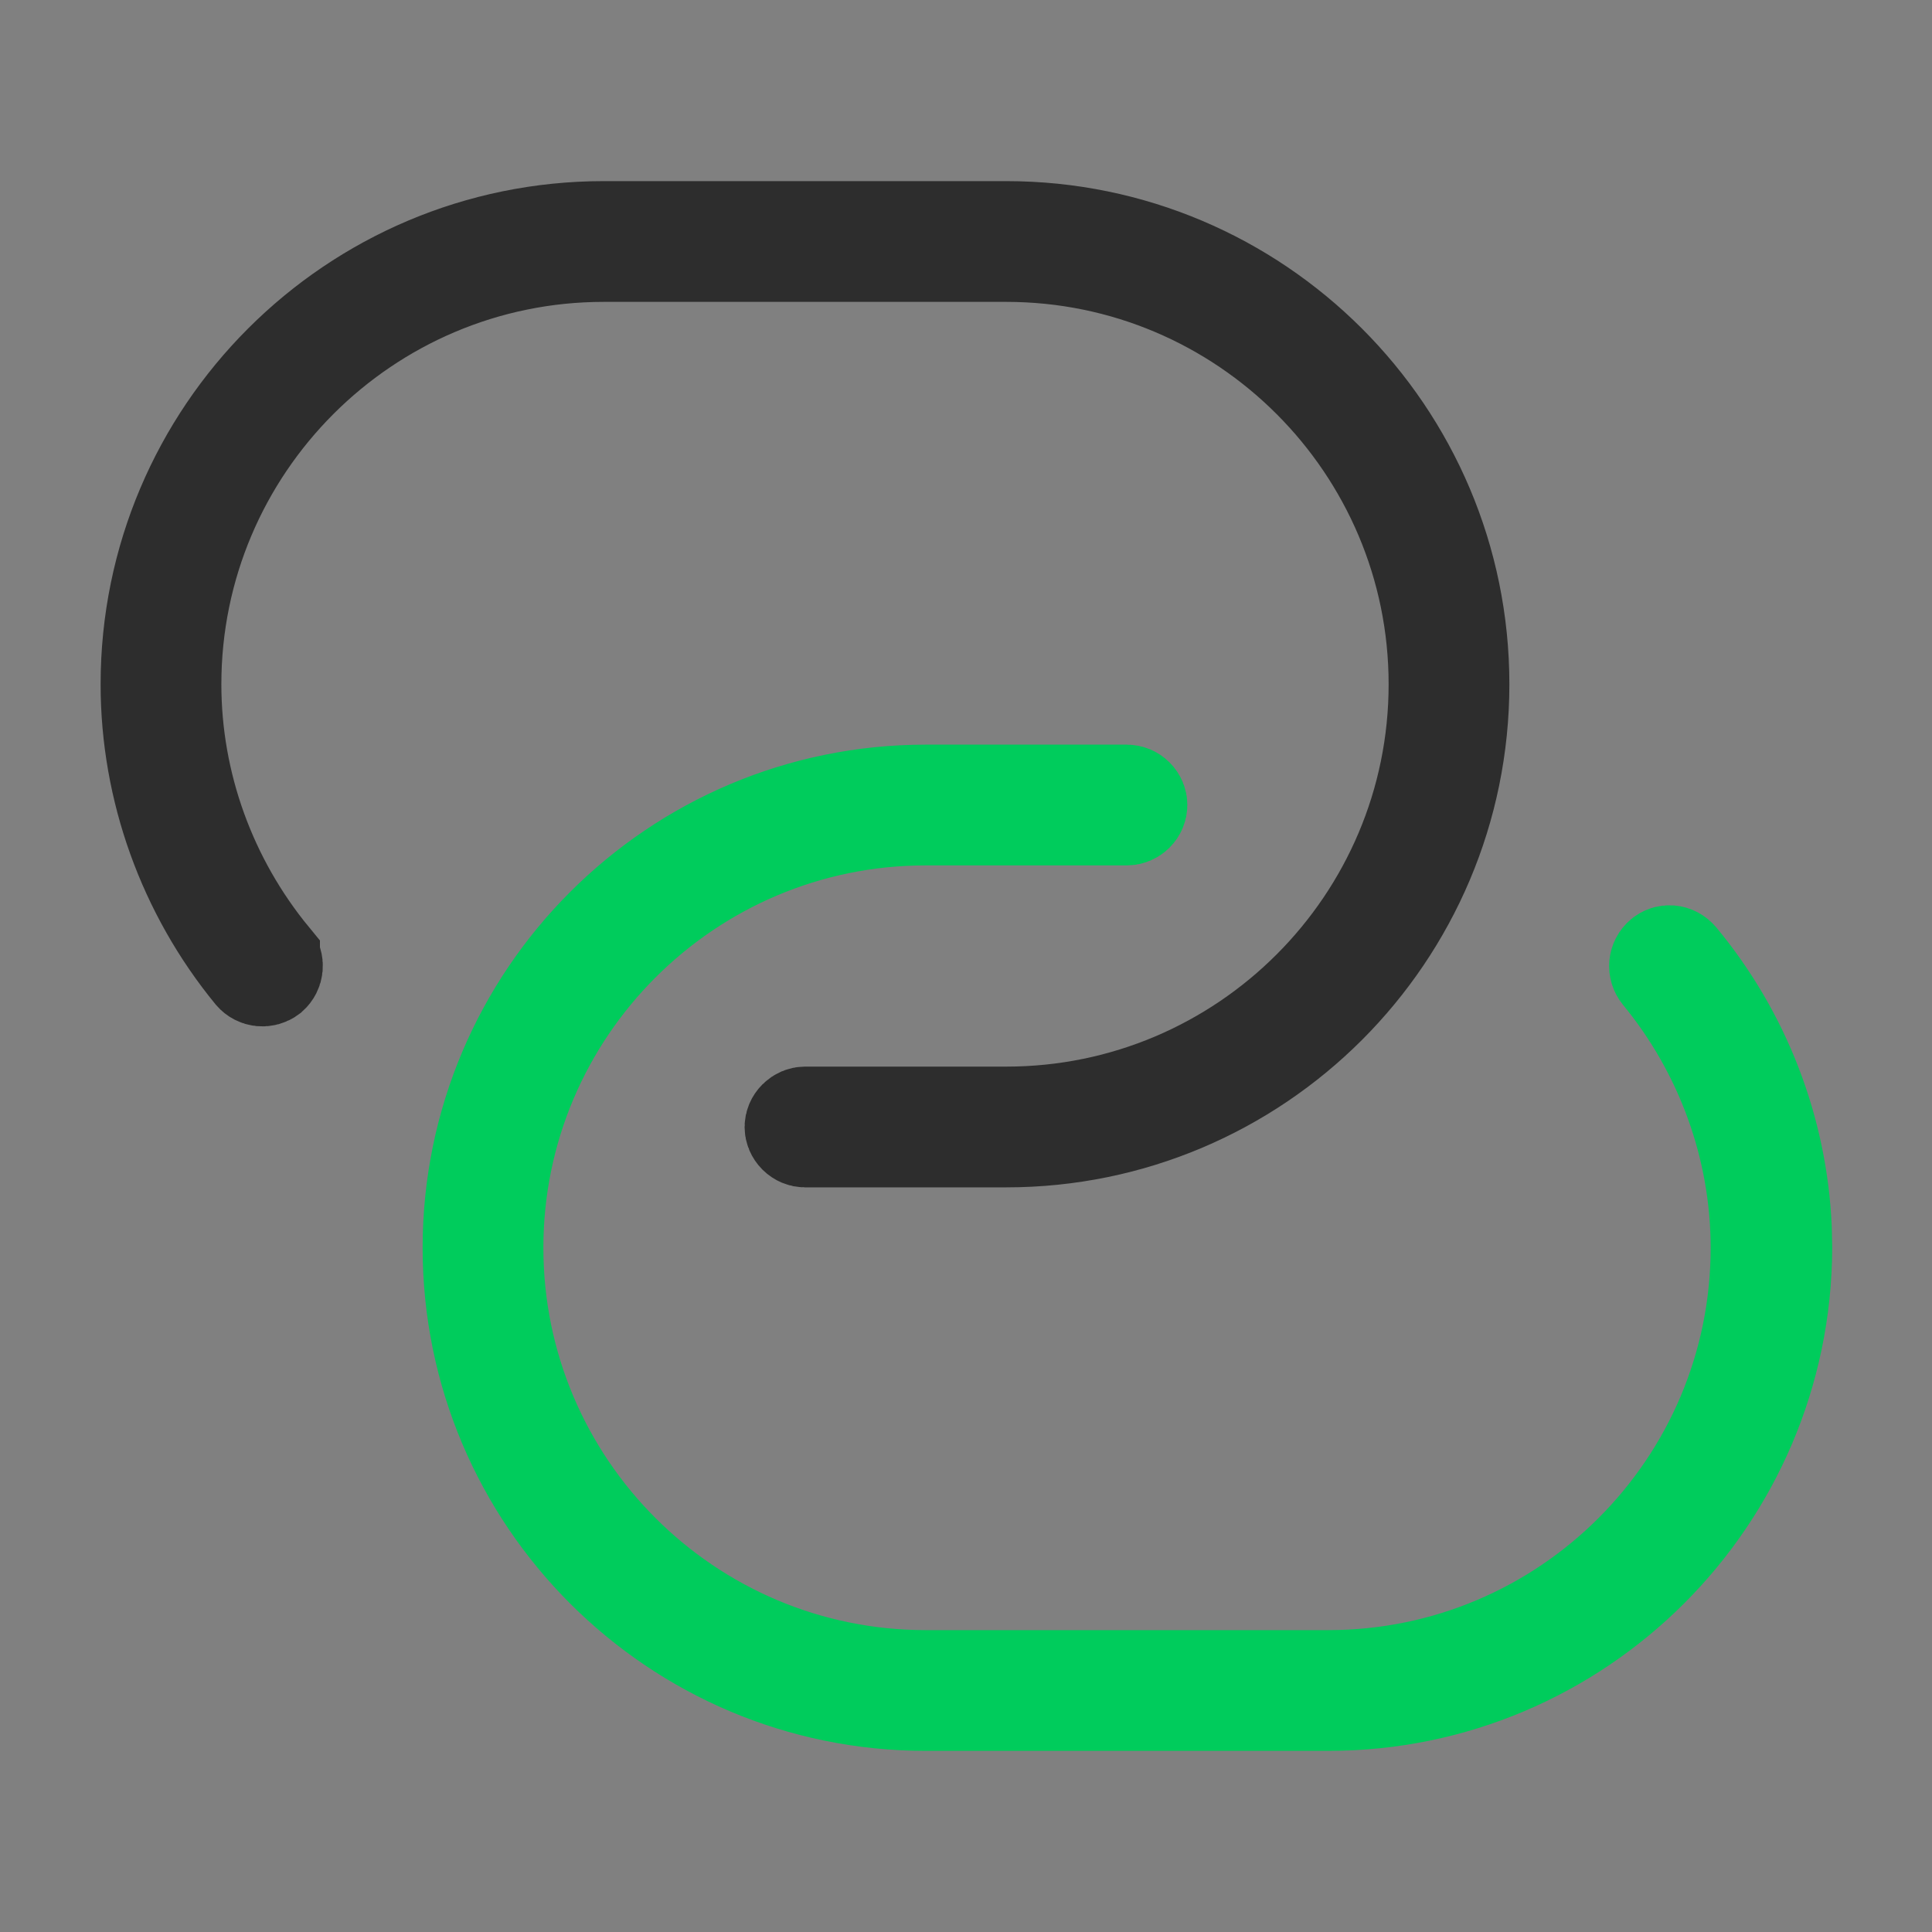 <svg width="40" height="40" viewBox="0 0 40 40" fill="none" xmlns="http://www.w3.org/2000/svg">
<rect x="0" y="0" width="40" height="40" fill="#808080" stroke="none"/>
<path d="M12.5 4.75H20.833C26.031 4.75 30.25 8.969 30.25 14.167C30.25 19.365 26.031 23.583 20.833 23.583H16.666C16.606 23.583 16.544 23.559 16.492 23.508C16.441 23.456 16.416 23.393 16.416 23.333C16.416 23.273 16.441 23.21 16.492 23.159C16.544 23.108 16.606 23.083 16.666 23.083H20.833C25.752 23.083 29.75 19.086 29.75 14.167C29.75 9.248 25.752 5.25 20.833 5.25H12.5C7.581 5.25 3.583 9.248 3.583 14.167C3.583 16.234 4.315 18.238 5.624 19.83V19.831C5.715 19.943 5.701 20.1 5.593 20.196C5.481 20.28 5.328 20.266 5.235 20.159C3.85 18.471 3.083 16.347 3.083 14.167C3.083 8.969 7.303 4.75 12.5 4.75Z" fill="white" stroke="#2D2D2D" stroke-width="2"/>
<path d="M19.167 16.417H23.333C23.393 16.417 23.456 16.442 23.508 16.493C23.559 16.544 23.583 16.607 23.583 16.667C23.583 16.727 23.559 16.789 23.508 16.841C23.456 16.892 23.393 16.917 23.333 16.917H19.167C14.248 16.917 10.25 20.915 10.25 25.834C10.25 30.753 14.248 34.75 19.167 34.75H27.5C32.419 34.75 36.417 30.753 36.417 25.834C36.417 23.767 35.685 21.762 34.376 20.17C34.283 20.056 34.298 19.893 34.411 19.798C34.503 19.72 34.659 19.715 34.769 19.845C36.08 21.426 36.835 23.389 36.925 25.425L36.934 25.834C36.917 31.033 32.696 35.25 27.5 35.25H19.167C13.969 35.25 9.75 31.031 9.75 25.834C9.75 20.636 13.969 16.417 19.167 16.417Z" fill="white" stroke="#00CC5C" stroke-width="2"/>
</svg>
